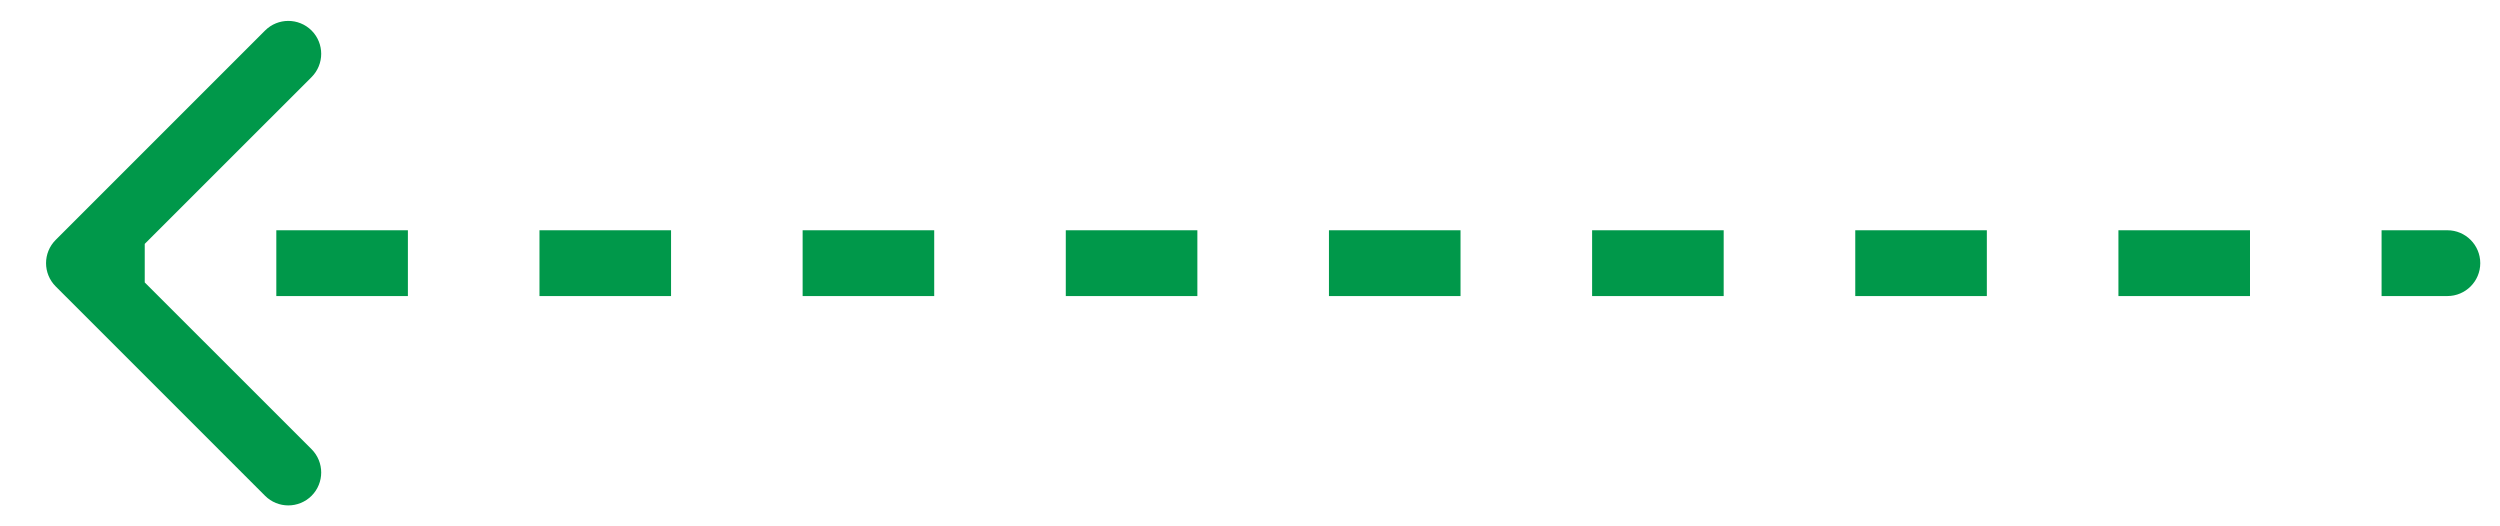 <svg width="38" height="8" viewBox="0 0 38 8" fill="none" xmlns="http://www.w3.org/2000/svg">
<path d="M37.2 4.5C37.476 4.5 37.7 4.276 37.7 4C37.7 3.724 37.476 3.5 37.2 3.5V4.5ZM0.847 3.646C0.651 3.842 0.651 4.158 0.847 4.354L4.029 7.536C4.224 7.731 4.54 7.731 4.736 7.536C4.931 7.34 4.931 7.024 4.736 6.828L1.907 4L4.736 1.172C4.931 0.976 4.931 0.66 4.736 0.464C4.54 0.269 4.224 0.269 4.029 0.464L0.847 3.646ZM37.2 3.5H36.2V4.5H37.2V3.5ZM34.2 3.5H32.2V4.5L34.2 4.5V3.5ZM30.2 3.5H28.2V4.5H30.2V3.5ZM26.2 3.5L24.2 3.5V4.5H26.2V3.5ZM22.2 3.5L20.2 3.5V4.5H22.2V3.5ZM18.2 3.5L16.2 3.5V4.5H18.2V3.5ZM14.2 3.5L12.2 3.5V4.5L14.2 4.5V3.5ZM10.2 3.5H8.2V4.5H10.2V3.5ZM6.2 3.5L4.2 3.5V4.5H6.2V3.5ZM2.2 3.5H1.2V4.5H2.2V3.5Z" fill="#00984A"/>
</svg>
